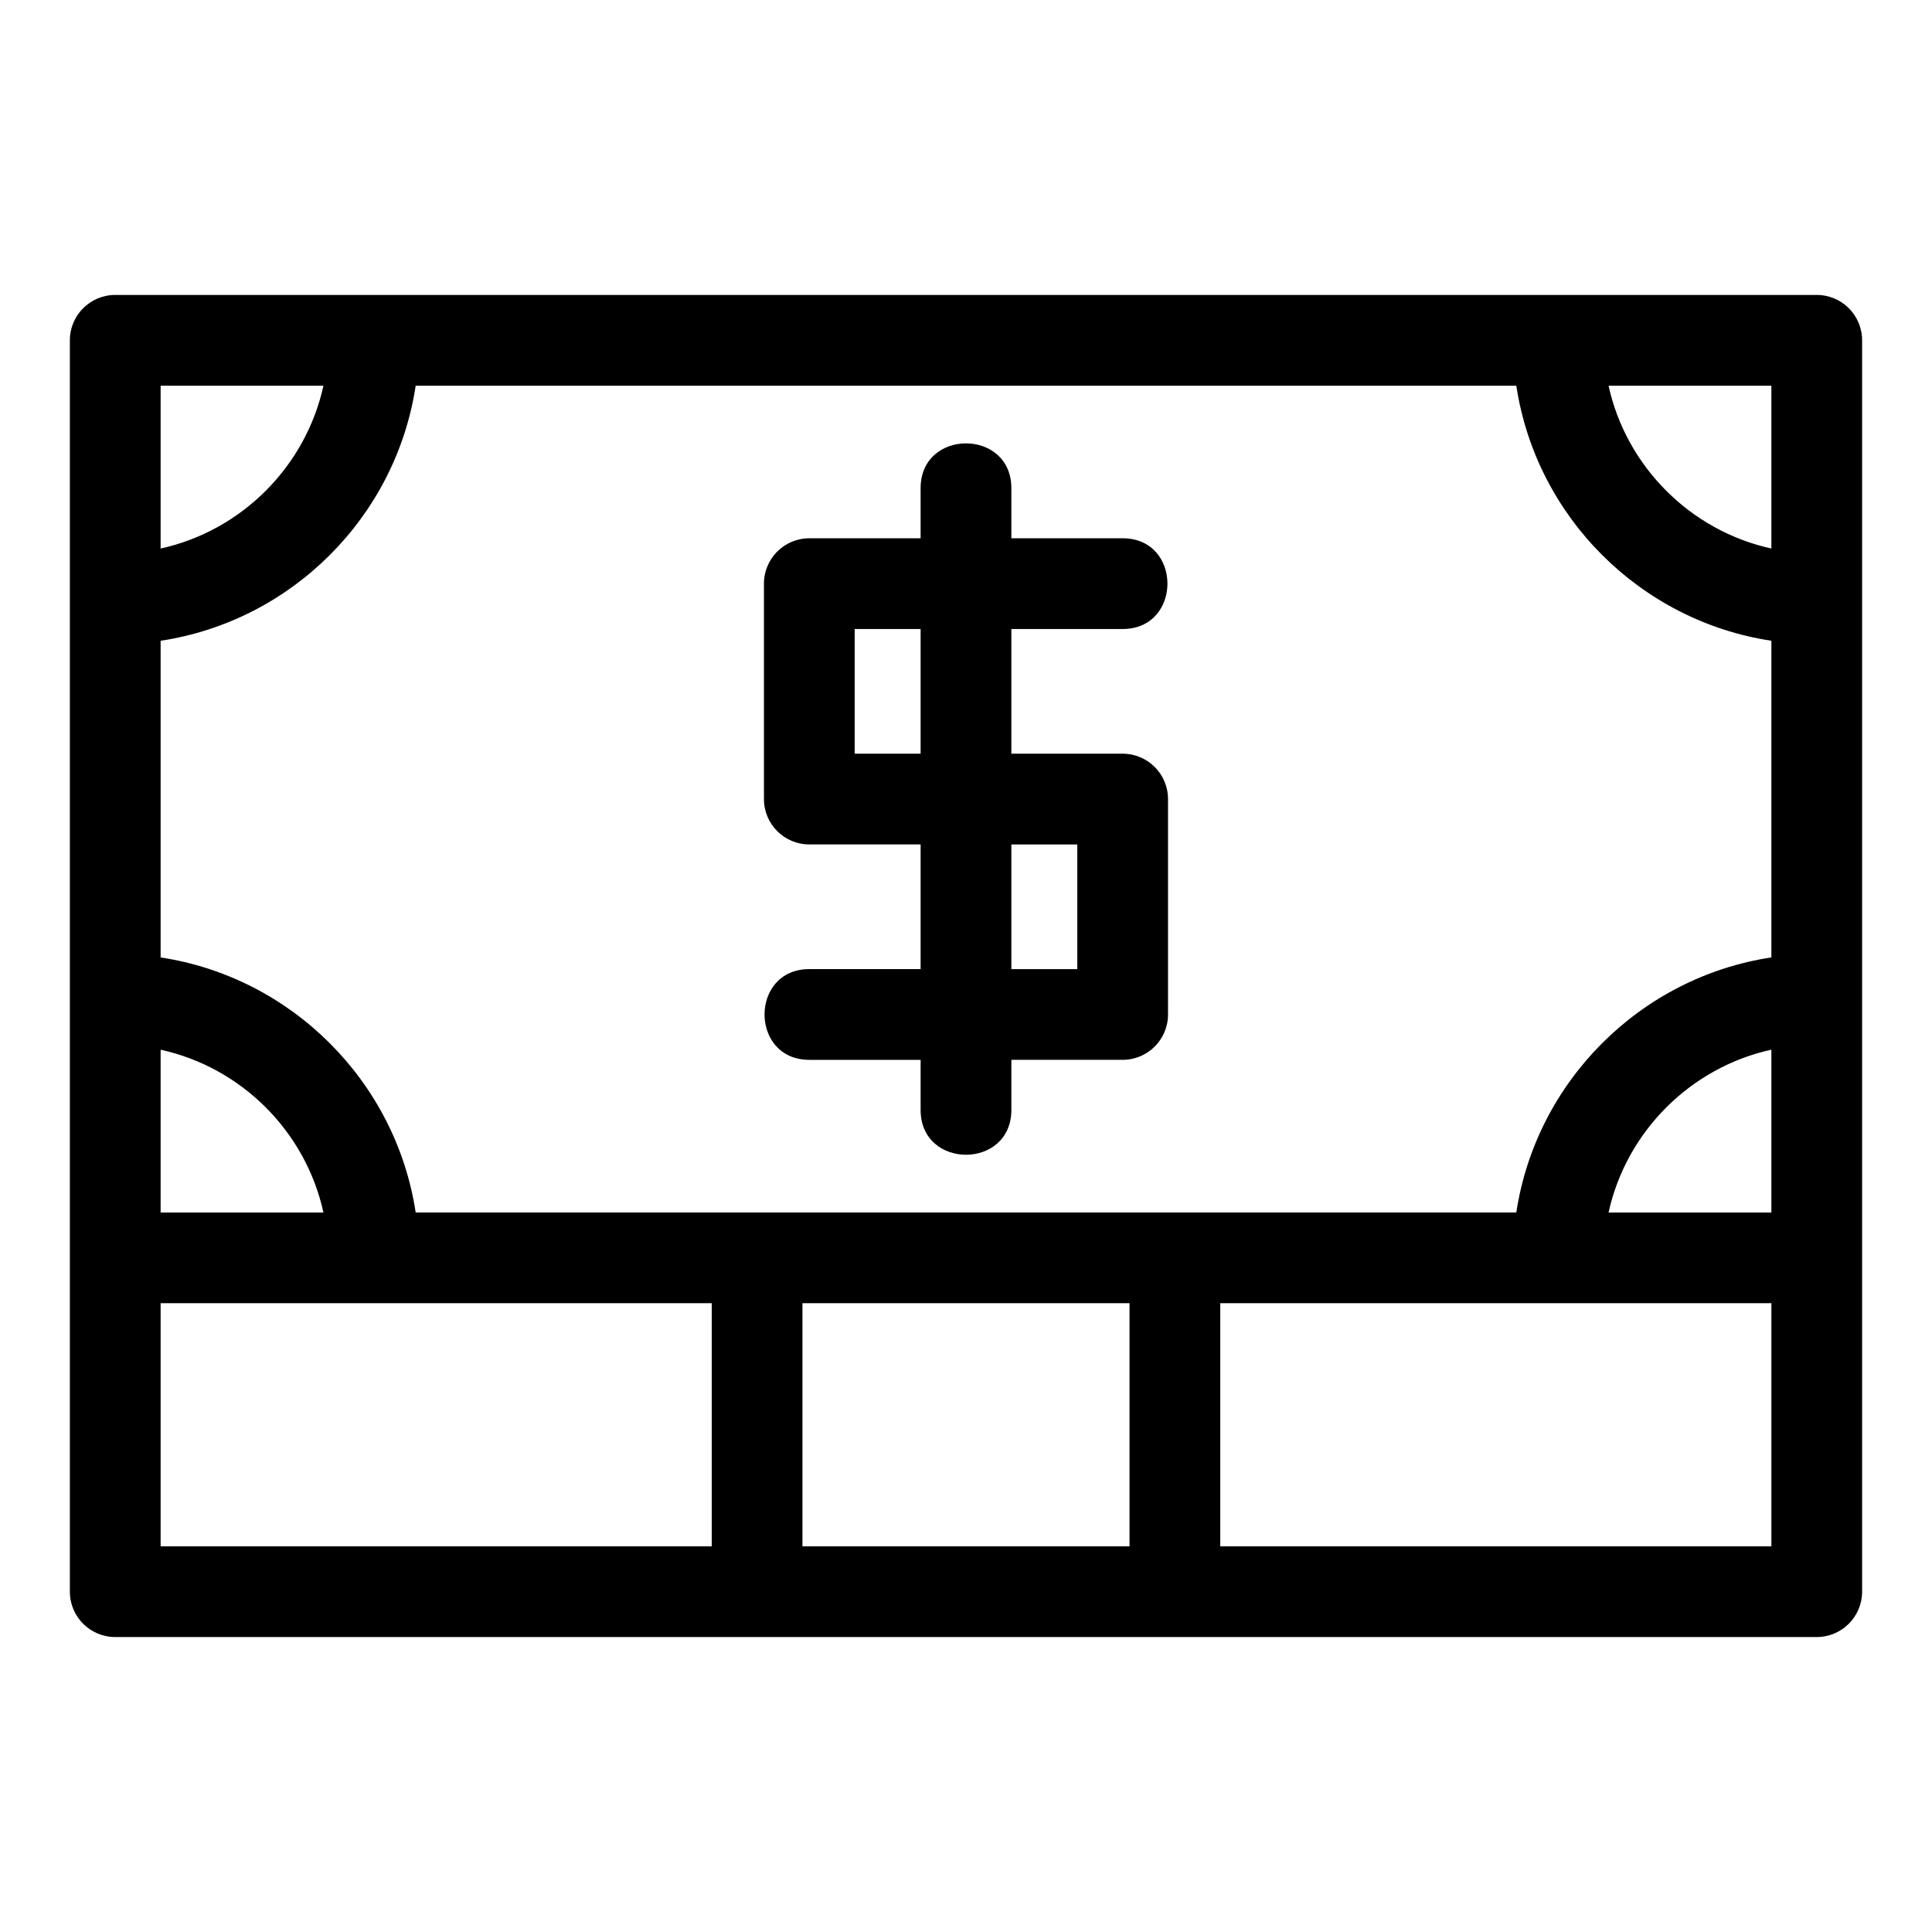 <?xml version="1.0" encoding="UTF-8"?>
<!-- Uploaded to: SVG Repo, www.svgrepo.com, Generator: SVG Repo Mixer Tools -->
<svg fill="#000000" width="800px" height="800px" version="1.1" viewBox="144 144 512 512" xmlns="http://www.w3.org/2000/svg">
 <path d="m174.54 222.16h450.91c6.641 0 12.027 5.387 12.027 12.027v331.62c0 6.641-5.387 12.027-12.027 12.027h-450.91c-6.641 0-12.027-5.387-12.027-12.027v-331.62c0-6.641 5.387-12.027 12.027-12.027zm237.48 215.99c0 15.828-24.047 15.828-24.047 0v-13.281h-29.492c-15.828 0-15.828-24.047 0-24.047h29.492v-33.039h-29.492c-6.641 0-12.027-5.387-12.027-12.027v-57.082c0-6.641 5.387-12.027 12.027-12.027h29.492v-13.281c0-15.828 24.047-15.828 24.047 0v13.281h29.496c15.828 0 15.828 24.047 0 24.047h-29.496v33.043h29.496c6.641 0 12.02 5.379 12.02 12.02v57.09c0 6.641-5.379 12.02-12.02 12.02h-29.496zm-24.047-94.41v-33.043h-17.473v33.043zm24.047 24.047v33.039h17.473v-33.039zm31.316 186v-64.426h-86.676v64.426zm-110.72 0v-64.426h-146.05v64.426zm134.77-64.426v64.426h146.05v-64.426zm102.9-243.14c4.707 21.434 21.707 38.441 43.148 43.141v-43.141zm43.148 67.586c-34.734-5.25-62.344-32.852-67.594-67.586h-291.68c-5.254 34.734-32.859 62.34-67.594 67.586v83.926c34.711 5.254 62.332 32.875 67.594 67.586h291.68c5.25-34.734 32.859-62.34 67.594-67.594v-83.922zm0 108.37c-21.441 4.707-38.441 21.707-43.148 43.148h43.148zm-383.72 43.148c-4.699-21.453-21.691-38.445-43.148-43.141v43.141zm-43.148-175.96c21.441-4.699 38.441-21.707 43.148-43.141h-43.148z"/>
</svg>